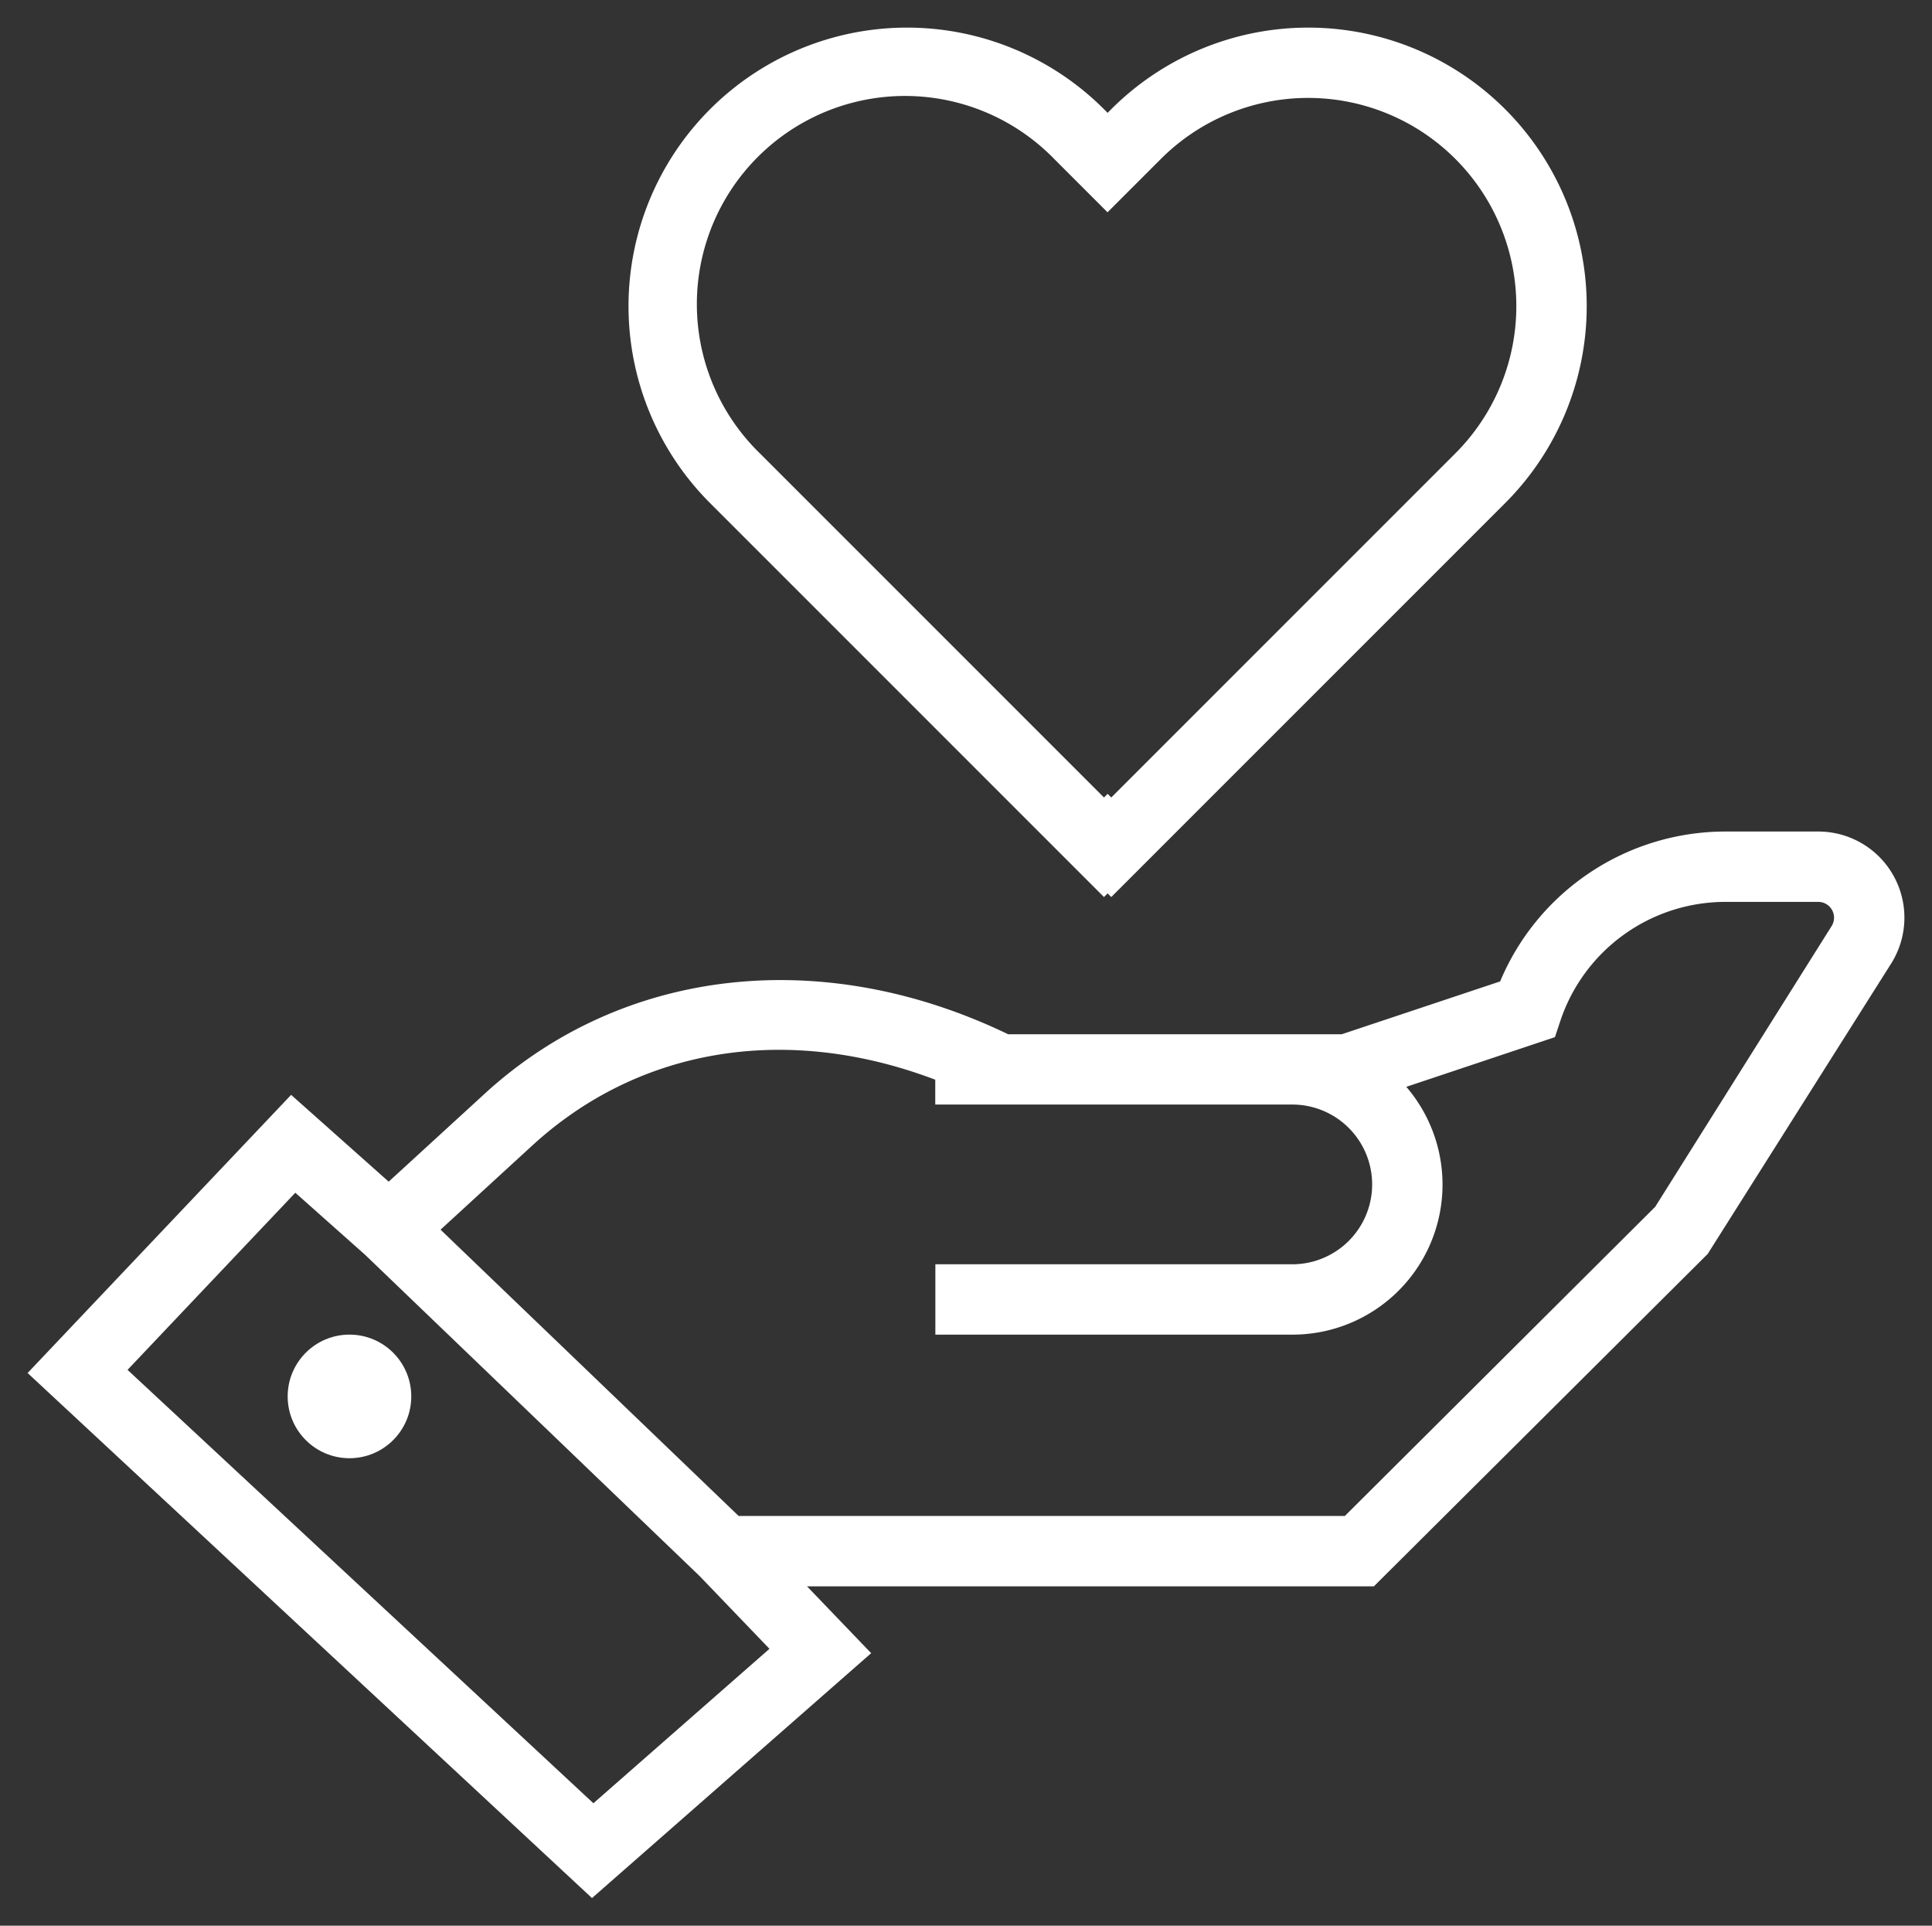 <svg xmlns="http://www.w3.org/2000/svg" width="70" height="69.764" viewBox="0 0 70 69.764">
  <rect x="0" y="0" width="70" height="69.764" fill="#333333" stroke="none"/>
  <g transform="translate(1 1)">
    <g id="Group_823" data-name="Group 823" transform="translate(-5 -5.157)">
      <path id="Path_790" data-name="Path 790" d="M35.6,69.325H57.566L68.81,58.13,75.2,47.953a.572.572,0,0,0-.484-.875H71.363a6.307,6.307,0,0,0-5.985,4.3l-.2.6-5.385,1.8a5.436,5.436,0,0,1-4.131,8.978H42.729V60.21h0V54.423h0v-.9c-5.347-2.027-10.7-1.192-14.6,2.384L24.8,58.952Z" transform="translate(-4.839 -10.247)" fill="transparent"/>
      <path id="Path_791" data-name="Path 791" d="M33.05,77.547l-2.527-2.632L18.4,63.273,15.87,61.024,9.792,67.44l16.879,15.7ZM17.833,70.642A2.239,2.239,0,1,1,20.071,68.4,2.239,2.239,0,0,1,17.833,70.642Z" transform="translate(-1.171 -13.656)" fill="transparent"/>
      <path id="Path_792" data-name="Path 792" d="M51.043,36.655l.132-.132.132.132L65.578,22.384A10.091,10.091,0,1,0,51.307,8.113l-.132.132-.132-.132A10.091,10.091,0,0,0,36.772,22.384ZM49.24,9.916l.132.132,1.8,1.8,1.8-1.8.132-.132A7.542,7.542,0,1,1,63.776,20.58L51.307,33.049l-.132-.132-.132.132L38.575,20.581A7.542,7.542,0,1,1,49.24,9.916Z" transform="translate(-7.044)" fill="#ffffff"/>
      <path id="Path_793" data-name="Path 793" d="M35.564,73.471l-2.325-2.422h20.54l12.093-12.04,6.65-10.525a3.12,3.12,0,0,0-2.642-4.78H66.523a8.853,8.853,0,0,0-8.171,5.431l-5.739,1.914H40.528c-6.722-3.243-13.964-2.43-18.965,2.152l-3.48,3.188-3.535-3.145L5,63.321,25.449,82.343ZM23.286,55.079c3.9-3.576,9.256-4.412,14.6-2.384v.9H50.822a2.893,2.893,0,0,1,0,5.787H37.89v2.549H50.822a5.436,5.436,0,0,0,4.131-8.978l5.385-1.8.2-.6a6.308,6.308,0,0,1,5.985-4.3H69.88a.572.572,0,0,1,.484.875L63.971,57.3,52.727,68.5H30.762l-10.8-10.372ZM14.7,56.79l2.529,2.249L29.352,70.681l2.527,2.632L25.5,78.908,8.621,63.207Z" transform="translate(0 -9.422)" fill="#ffffff"/>
      <circle id="Ellipse_58" data-name="Ellipse 58" cx="2.239" cy="2.239" r="2.239" transform="translate(14.423 52.508)" fill="#ffffff"/>
    </g>
  </g>
</svg>

